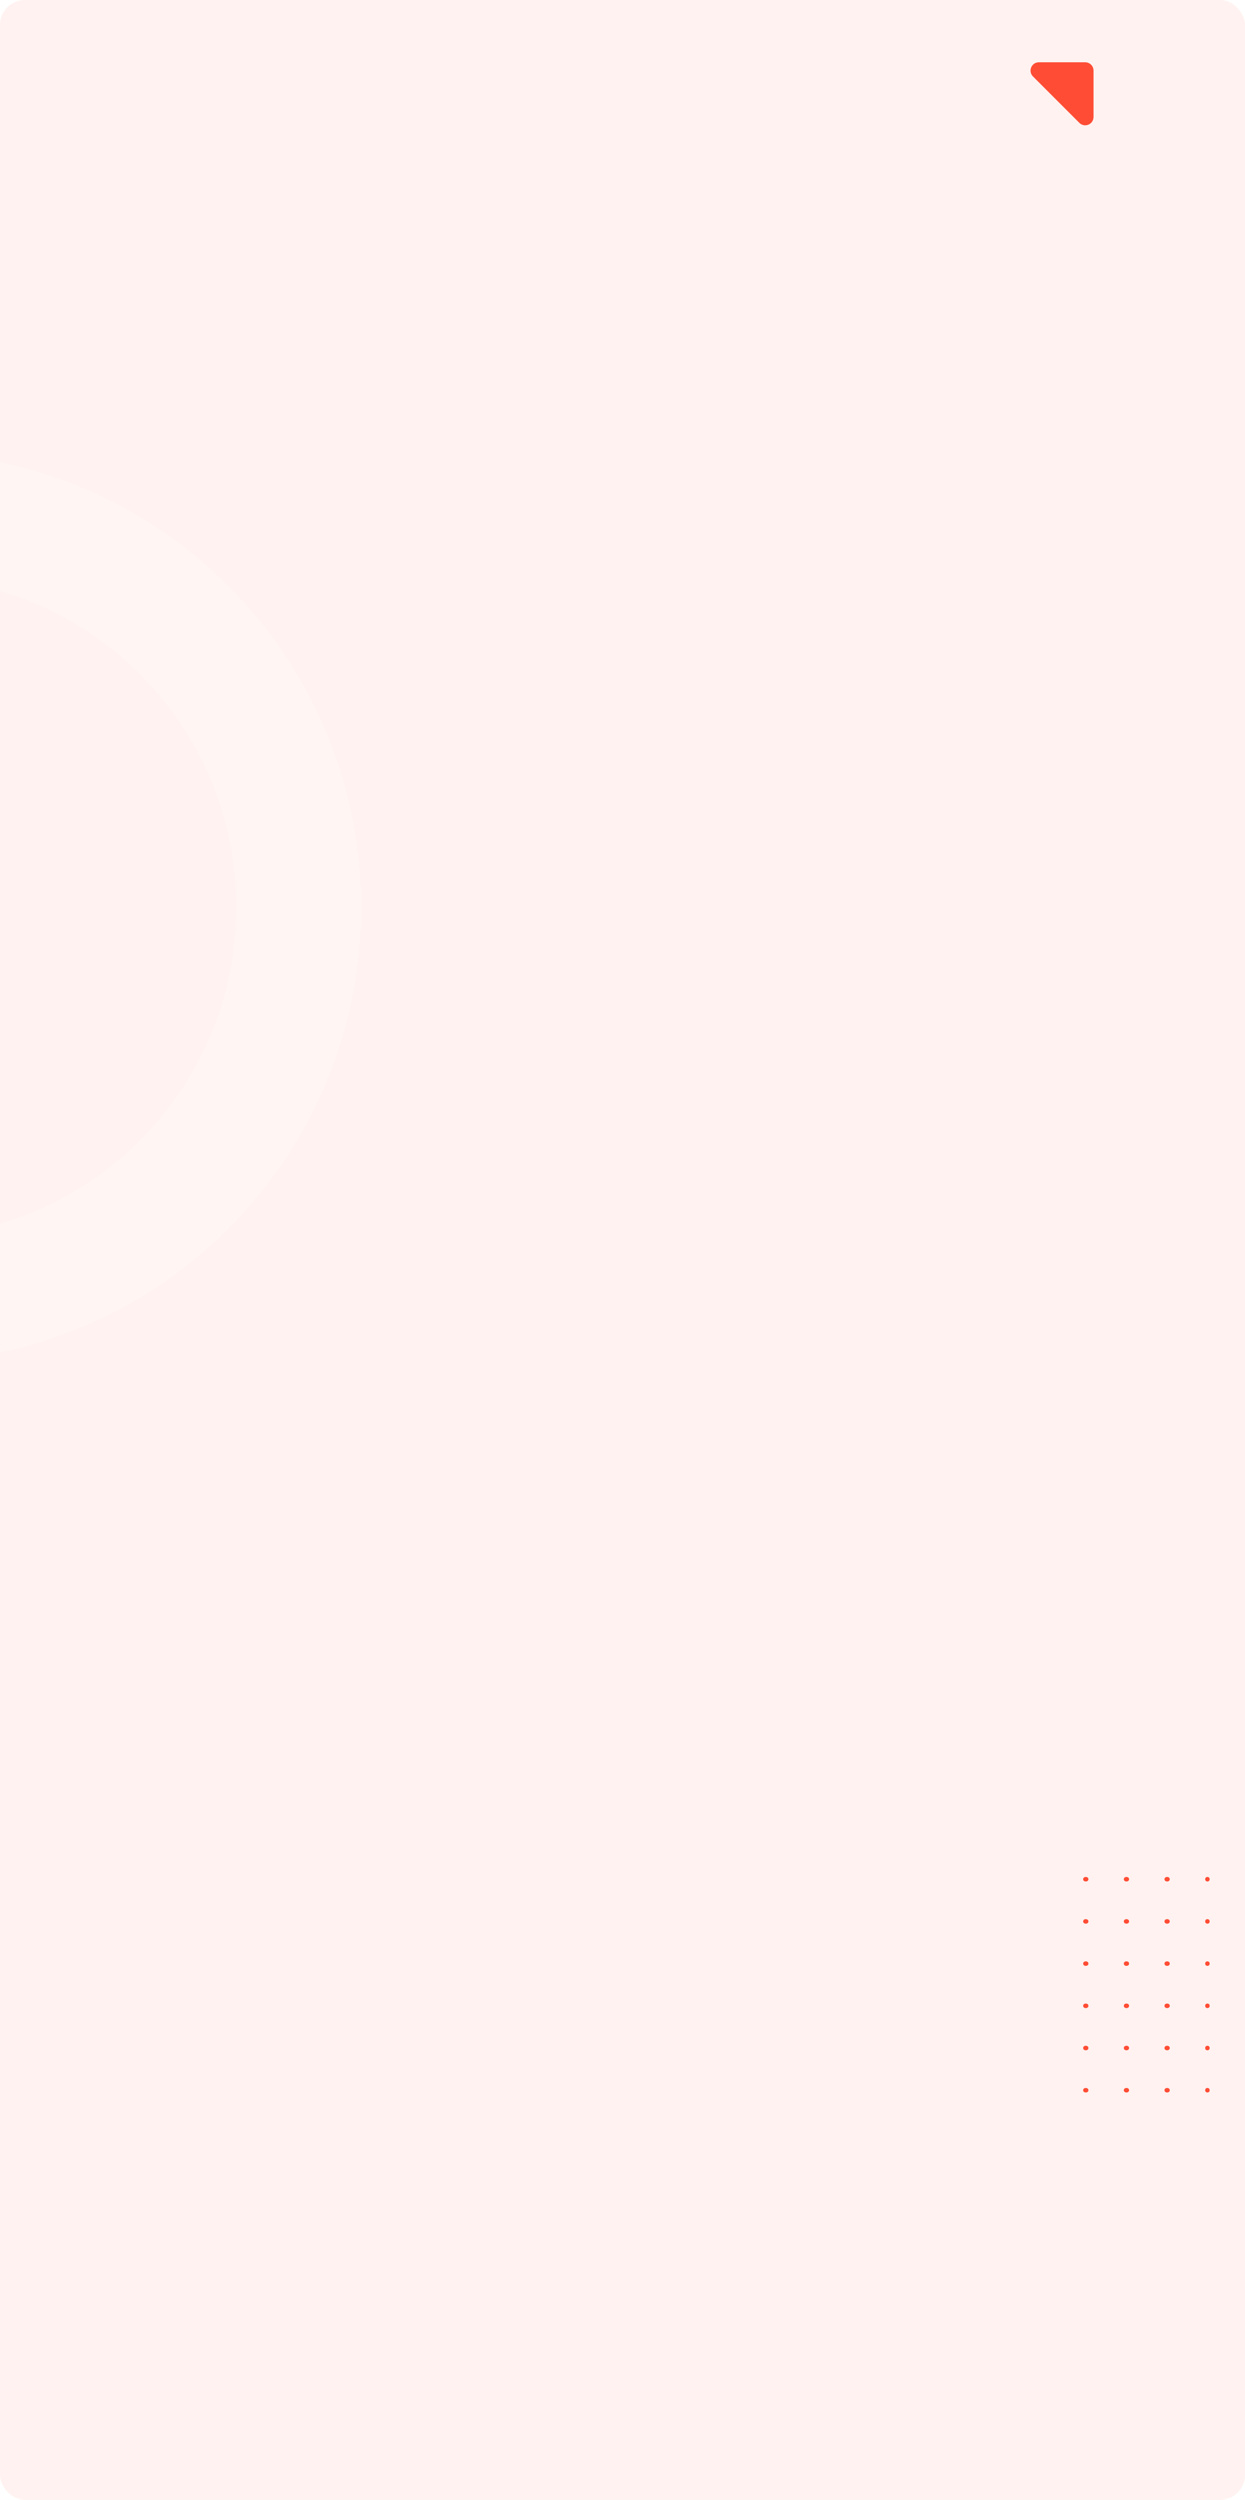 <?xml version="1.0" encoding="UTF-8"?> <svg xmlns="http://www.w3.org/2000/svg" width="300" height="602" viewBox="0 0 300 602" fill="none"> <g clip-path="url(#clip0)"> <rect width="300" height="602" rx="2" fill="#FFF2F0"></rect> <circle cx="-22.5" cy="218.5" r="94.5" stroke="white" stroke-opacity="0.3" stroke-width="30"></circle> <g filter="url(#filter0_d)"> <path d="M340.5 30C341.605 30 342.5 30.895 342.5 32L342.5 47.672C342.5 49.453 340.346 50.346 339.086 49.086L323.414 33.414C322.154 32.154 323.047 30 324.828 30L340.5 30Z" fill="#97DDBD"></path> </g> <circle cx="290.945" cy="452.544" r="0.544" transform="rotate(90 290.945 452.544)" fill="#FF4C34"></circle> <circle cx="290.945" cy="462.708" r="0.544" transform="rotate(90 290.945 462.708)" fill="#FF4C34"></circle> <circle cx="290.945" cy="472.871" r="0.544" transform="rotate(90 290.945 472.871)" fill="#FF4C34"></circle> <circle cx="290.945" cy="483.034" r="0.544" transform="rotate(90 290.945 483.034)" fill="#FF4C34"></circle> <circle cx="290.945" cy="493.197" r="0.544" transform="rotate(90 290.945 493.197)" fill="#FF4C34"></circle> <circle cx="290.945" cy="503.36" r="0.544" transform="rotate(90 290.945 503.36)" fill="#FF4C34"></circle> <ellipse cx="281.235" cy="452.544" rx="0.544" ry="0.635" transform="rotate(90 281.235 452.544)" fill="#FF4C34"></ellipse> <ellipse cx="281.235" cy="462.708" rx="0.544" ry="0.635" transform="rotate(90 281.235 462.708)" fill="#FF4C34"></ellipse> <ellipse cx="281.235" cy="472.871" rx="0.544" ry="0.635" transform="rotate(90 281.235 472.871)" fill="#FF4C34"></ellipse> <ellipse cx="281.235" cy="483.034" rx="0.544" ry="0.635" transform="rotate(90 281.235 483.034)" fill="#FF4C34"></ellipse> <ellipse cx="281.235" cy="493.197" rx="0.544" ry="0.635" transform="rotate(90 281.235 493.197)" fill="#FF4C34"></ellipse> <ellipse cx="281.235" cy="503.36" rx="0.544" ry="0.635" transform="rotate(90 281.235 503.36)" fill="#FF4C34"></ellipse> <ellipse cx="271.435" cy="452.544" rx="0.544" ry="0.635" transform="rotate(90 271.435 452.544)" fill="#FF4C34"></ellipse> <ellipse cx="271.435" cy="462.708" rx="0.544" ry="0.635" transform="rotate(90 271.435 462.708)" fill="#FF4C34"></ellipse> <ellipse cx="271.435" cy="472.871" rx="0.544" ry="0.635" transform="rotate(90 271.435 472.871)" fill="#FF4C34"></ellipse> <ellipse cx="271.435" cy="483.034" rx="0.544" ry="0.635" transform="rotate(90 271.435 483.034)" fill="#FF4C34"></ellipse> <ellipse cx="271.435" cy="493.197" rx="0.544" ry="0.635" transform="rotate(90 271.435 493.197)" fill="#FF4C34"></ellipse> <ellipse cx="271.435" cy="503.36" rx="0.544" ry="0.635" transform="rotate(90 271.435 503.36)" fill="#FF4C34"></ellipse> <ellipse cx="261.635" cy="452.544" rx="0.544" ry="0.635" transform="rotate(90 261.635 452.544)" fill="#FF4C34"></ellipse> <ellipse cx="261.635" cy="462.708" rx="0.544" ry="0.635" transform="rotate(90 261.635 462.708)" fill="#FF4C34"></ellipse> <ellipse cx="261.635" cy="472.871" rx="0.544" ry="0.635" transform="rotate(90 261.635 472.871)" fill="#FF4C34"></ellipse> <ellipse cx="261.635" cy="483.034" rx="0.544" ry="0.635" transform="rotate(90 261.635 483.034)" fill="#FF4C34"></ellipse> <ellipse cx="261.635" cy="493.197" rx="0.544" ry="0.635" transform="rotate(90 261.635 493.197)" fill="#FF4C34"></ellipse> <ellipse cx="261.635" cy="503.36" rx="0.544" ry="0.635" transform="rotate(90 261.635 503.36)" fill="#FF4C34"></ellipse> <g filter="url(#filter1_d)"> <path d="M261.5 15C262.605 15 263.5 15.895 263.5 17L263.5 28.172C263.5 29.953 261.346 30.846 260.086 29.586L248.914 18.414C247.654 17.154 248.547 15 250.328 15L261.5 15Z" fill="#FF4C34"></path> </g> </g> <defs> <filter id="filter0_d" x="292.824" y="0" width="79.676" height="79.676" filterUnits="userSpaceOnUse" color-interpolation-filters="sRGB"> <feFlood flood-opacity="0" result="BackgroundImageFix"></feFlood> <feColorMatrix in="SourceAlpha" type="matrix" values="0 0 0 0 0 0 0 0 0 0 0 0 0 0 0 0 0 0 127 0"></feColorMatrix> <feOffset></feOffset> <feGaussianBlur stdDeviation="15"></feGaussianBlur> <feColorMatrix type="matrix" values="0 0 0 0 0 0 0 0 0 0 0 0 0 0 0 0 0 0 0.06 0"></feColorMatrix> <feBlend mode="normal" in2="BackgroundImageFix" result="effect1_dropShadow"></feBlend> <feBlend mode="normal" in="SourceGraphic" in2="effect1_dropShadow" result="shape"></feBlend> </filter> <filter id="filter1_d" x="218.324" y="-15" width="75.176" height="75.176" filterUnits="userSpaceOnUse" color-interpolation-filters="sRGB"> <feFlood flood-opacity="0" result="BackgroundImageFix"></feFlood> <feColorMatrix in="SourceAlpha" type="matrix" values="0 0 0 0 0 0 0 0 0 0 0 0 0 0 0 0 0 0 127 0"></feColorMatrix> <feOffset></feOffset> <feGaussianBlur stdDeviation="15"></feGaussianBlur> <feColorMatrix type="matrix" values="0 0 0 0 0 0 0 0 0 0 0 0 0 0 0 0 0 0 0.06 0"></feColorMatrix> <feBlend mode="normal" in2="BackgroundImageFix" result="effect1_dropShadow"></feBlend> <feBlend mode="normal" in="SourceGraphic" in2="effect1_dropShadow" result="shape"></feBlend> </filter> <clipPath id="clip0"> <rect width="300" height="602" rx="6" fill="white"></rect> </clipPath> </defs> </svg> 